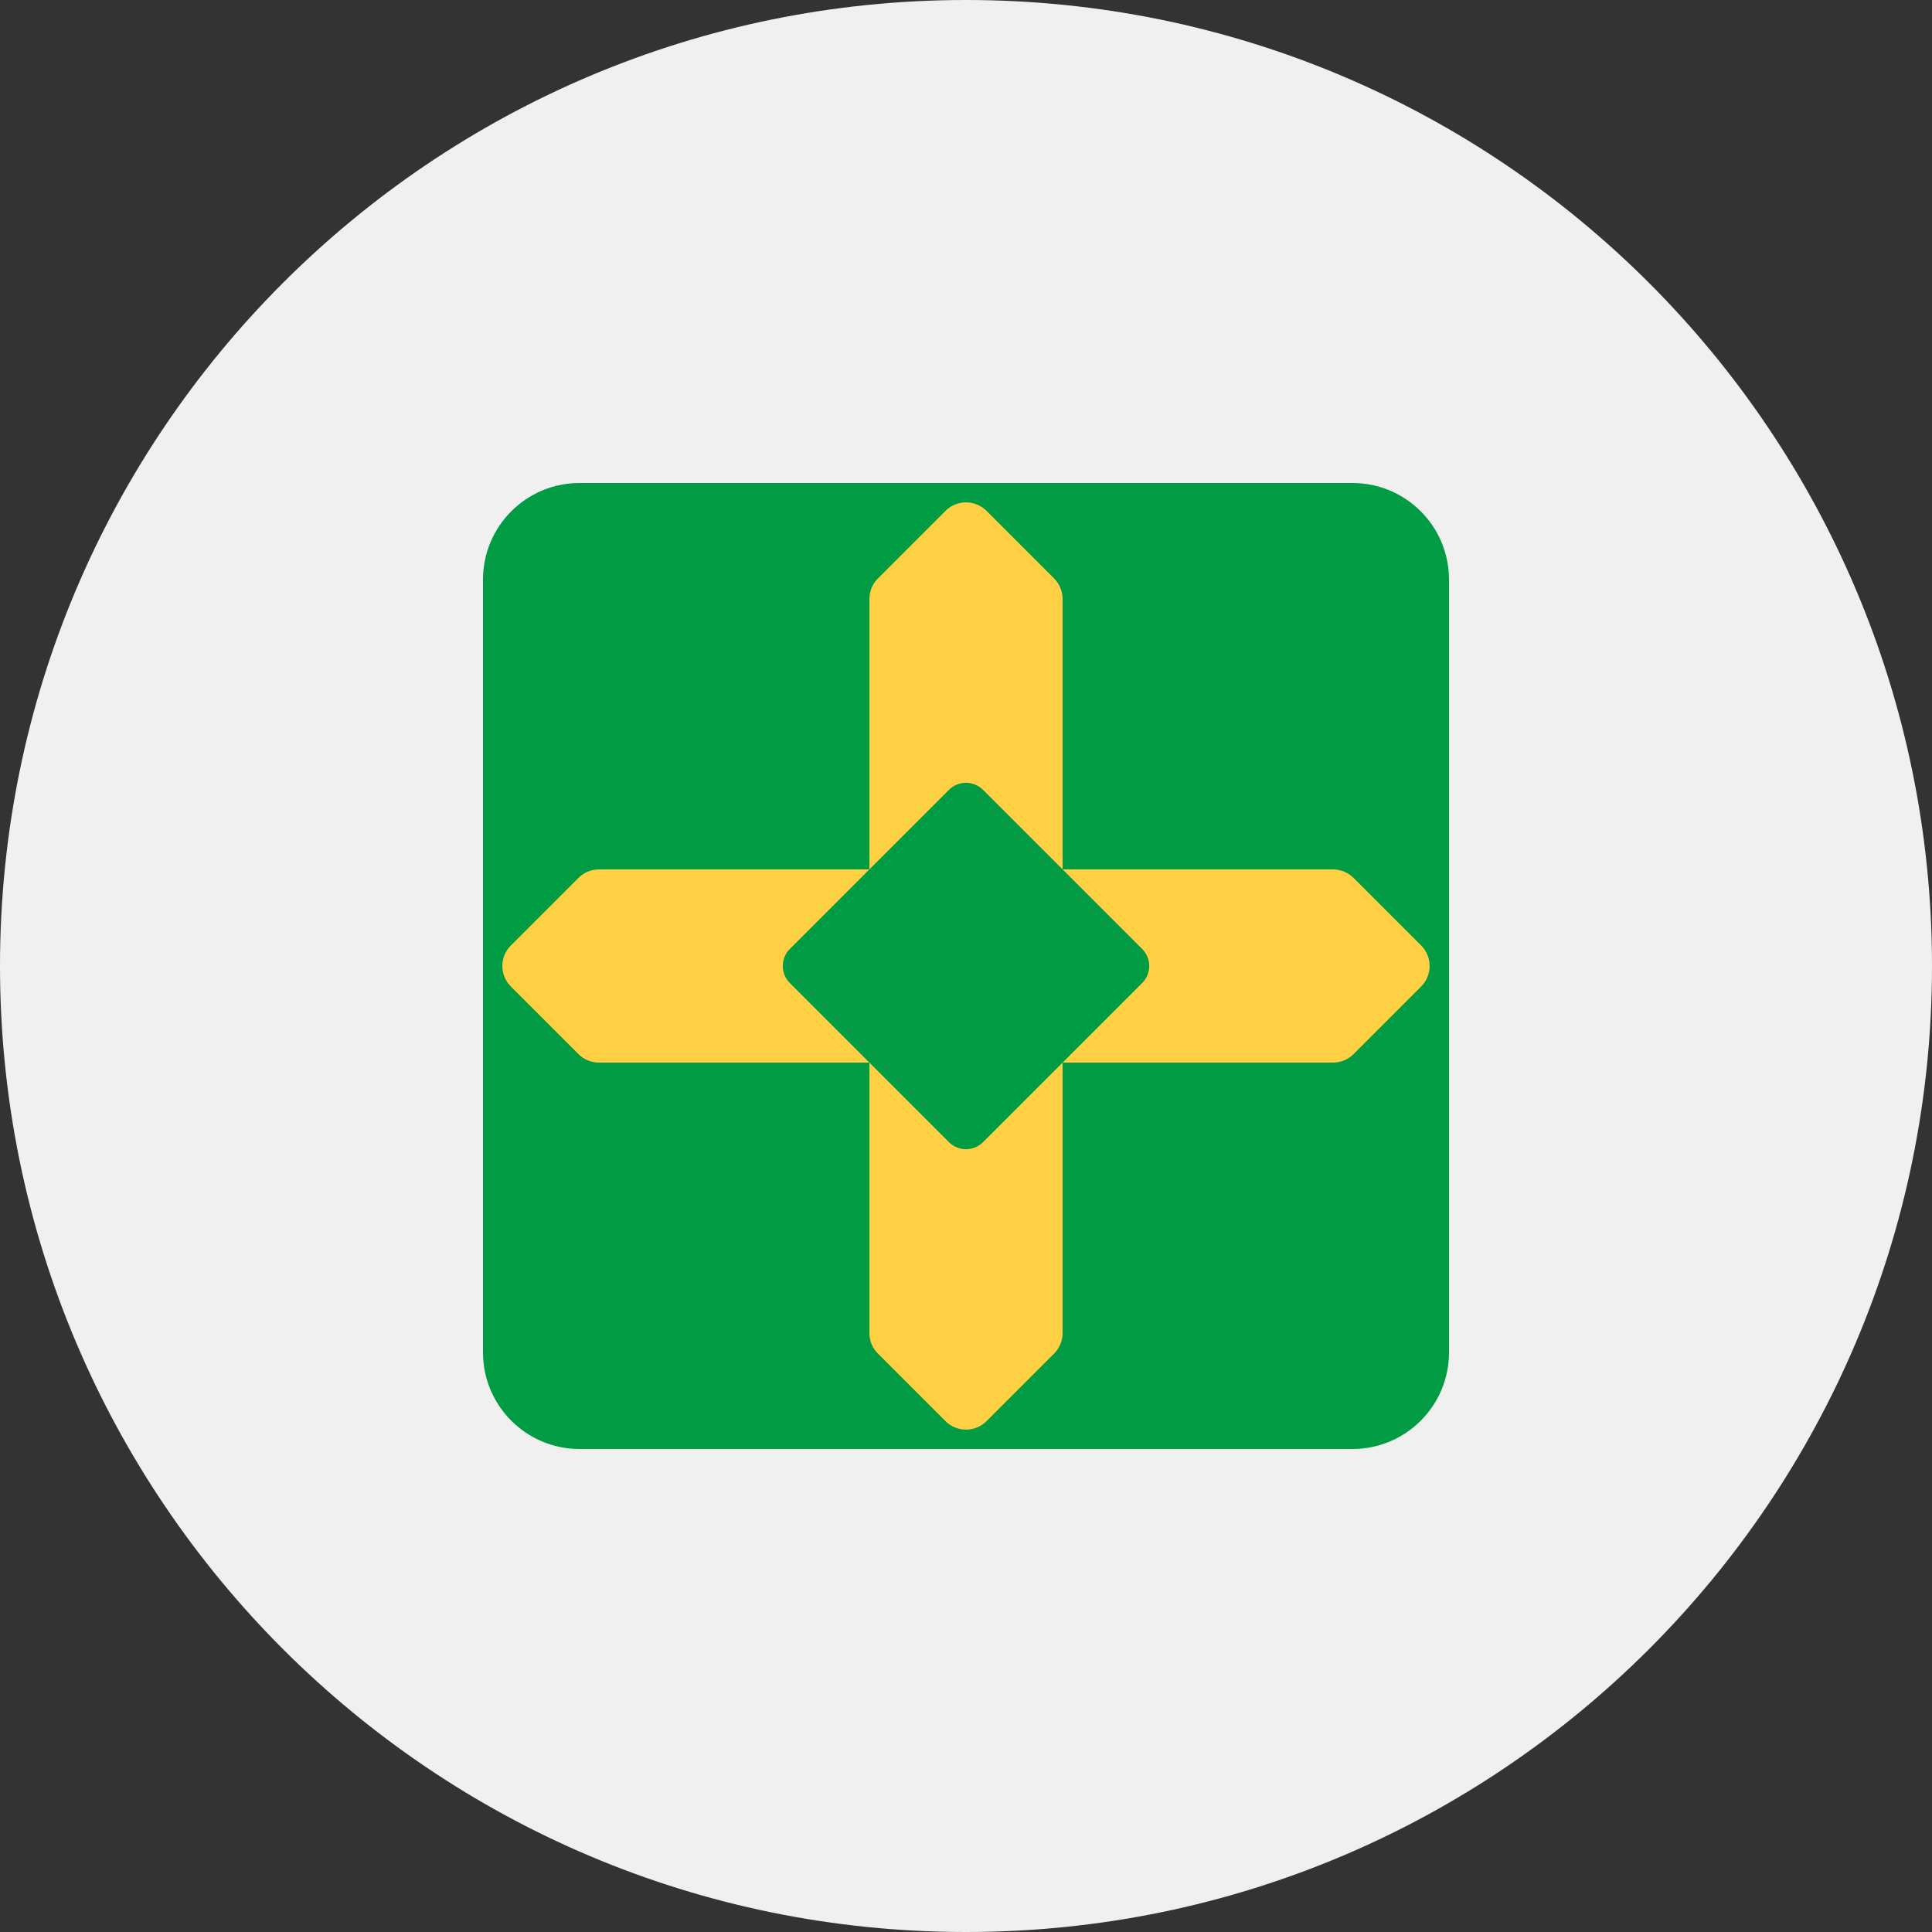 <svg width="40" height="40" viewBox="0 0 40 40" fill="none" xmlns="http://www.w3.org/2000/svg">
<rect x="0" y="0" width="40" height="40" fill="#333333" stroke="none"/>
<g clip-path="url(#clip0_250_1256)">
<path d="M20 40C31.046 40 40 31.046 40 20C40 8.954 31.046 0 20 0C8.954 0 0 8.954 0 20C0 31.046 8.954 40 20 40Z" fill="#F0F0F0"/>
<path d="M28 10H12C10.895 10 10 10.895 10 12V28C10 29.105 10.895 30 12 30H28C29.105 30 30 29.105 30 28V12C30 10.895 29.105 10 28 10Z" fill="#009B43"/>
<path d="M29.424 19.576L28.024 18.176C27.911 18.064 27.759 18 27.6 18H22V12.4C22 12.241 21.936 12.088 21.824 11.976L20.424 10.576C20.311 10.464 20.159 10.401 20 10.401C19.841 10.401 19.688 10.464 19.576 10.576L18.176 11.976C18.063 12.088 18 12.241 18 12.4V18H12.4C12.241 18 12.088 18.064 11.976 18.176L10.576 19.576C10.463 19.689 10.4 19.841 10.4 20C10.4 20.159 10.463 20.311 10.576 20.424L11.976 21.824C12.088 21.937 12.241 22 12.4 22H18V27.6C18 27.759 18.063 27.912 18.176 28.024L19.576 29.424C19.688 29.536 19.841 29.599 20 29.599C20.159 29.599 20.311 29.536 20.424 29.424L21.824 28.024C21.936 27.912 22 27.759 22 27.6V22H27.6C27.759 22 27.911 21.937 28.024 21.824L29.424 20.424C29.536 20.311 29.599 20.159 29.599 20C29.599 19.841 29.536 19.689 29.424 19.576Z" fill="#FFCF44"/>
<path d="M23.646 19.646C23.692 19.692 23.729 19.747 23.755 19.808C23.78 19.869 23.793 19.934 23.793 20C23.793 20.066 23.78 20.131 23.755 20.192C23.729 20.252 23.692 20.308 23.646 20.354L22 22L20.354 23.646C20.308 23.692 20.252 23.729 20.192 23.755C20.131 23.78 20.066 23.793 20 23.793C19.934 23.793 19.869 23.78 19.808 23.755C19.747 23.729 19.692 23.692 19.646 23.646L18 22L16.354 20.354C16.307 20.308 16.27 20.252 16.245 20.192C16.22 20.131 16.207 20.066 16.207 20C16.207 19.934 16.22 19.869 16.245 19.808C16.27 19.747 16.307 19.692 16.354 19.646L18 18L19.646 16.354C19.692 16.307 19.747 16.27 19.808 16.245C19.869 16.22 19.934 16.207 20 16.207C20.066 16.207 20.131 16.22 20.192 16.245C20.252 16.27 20.308 16.307 20.354 16.354L22 18L23.646 19.646Z" fill="#009B43"/>
</g>
<defs>
<clipPath id="clip0_250_1256">
<rect width="40" height="40" fill="white"/>
</clipPath>
</defs>
</svg>
